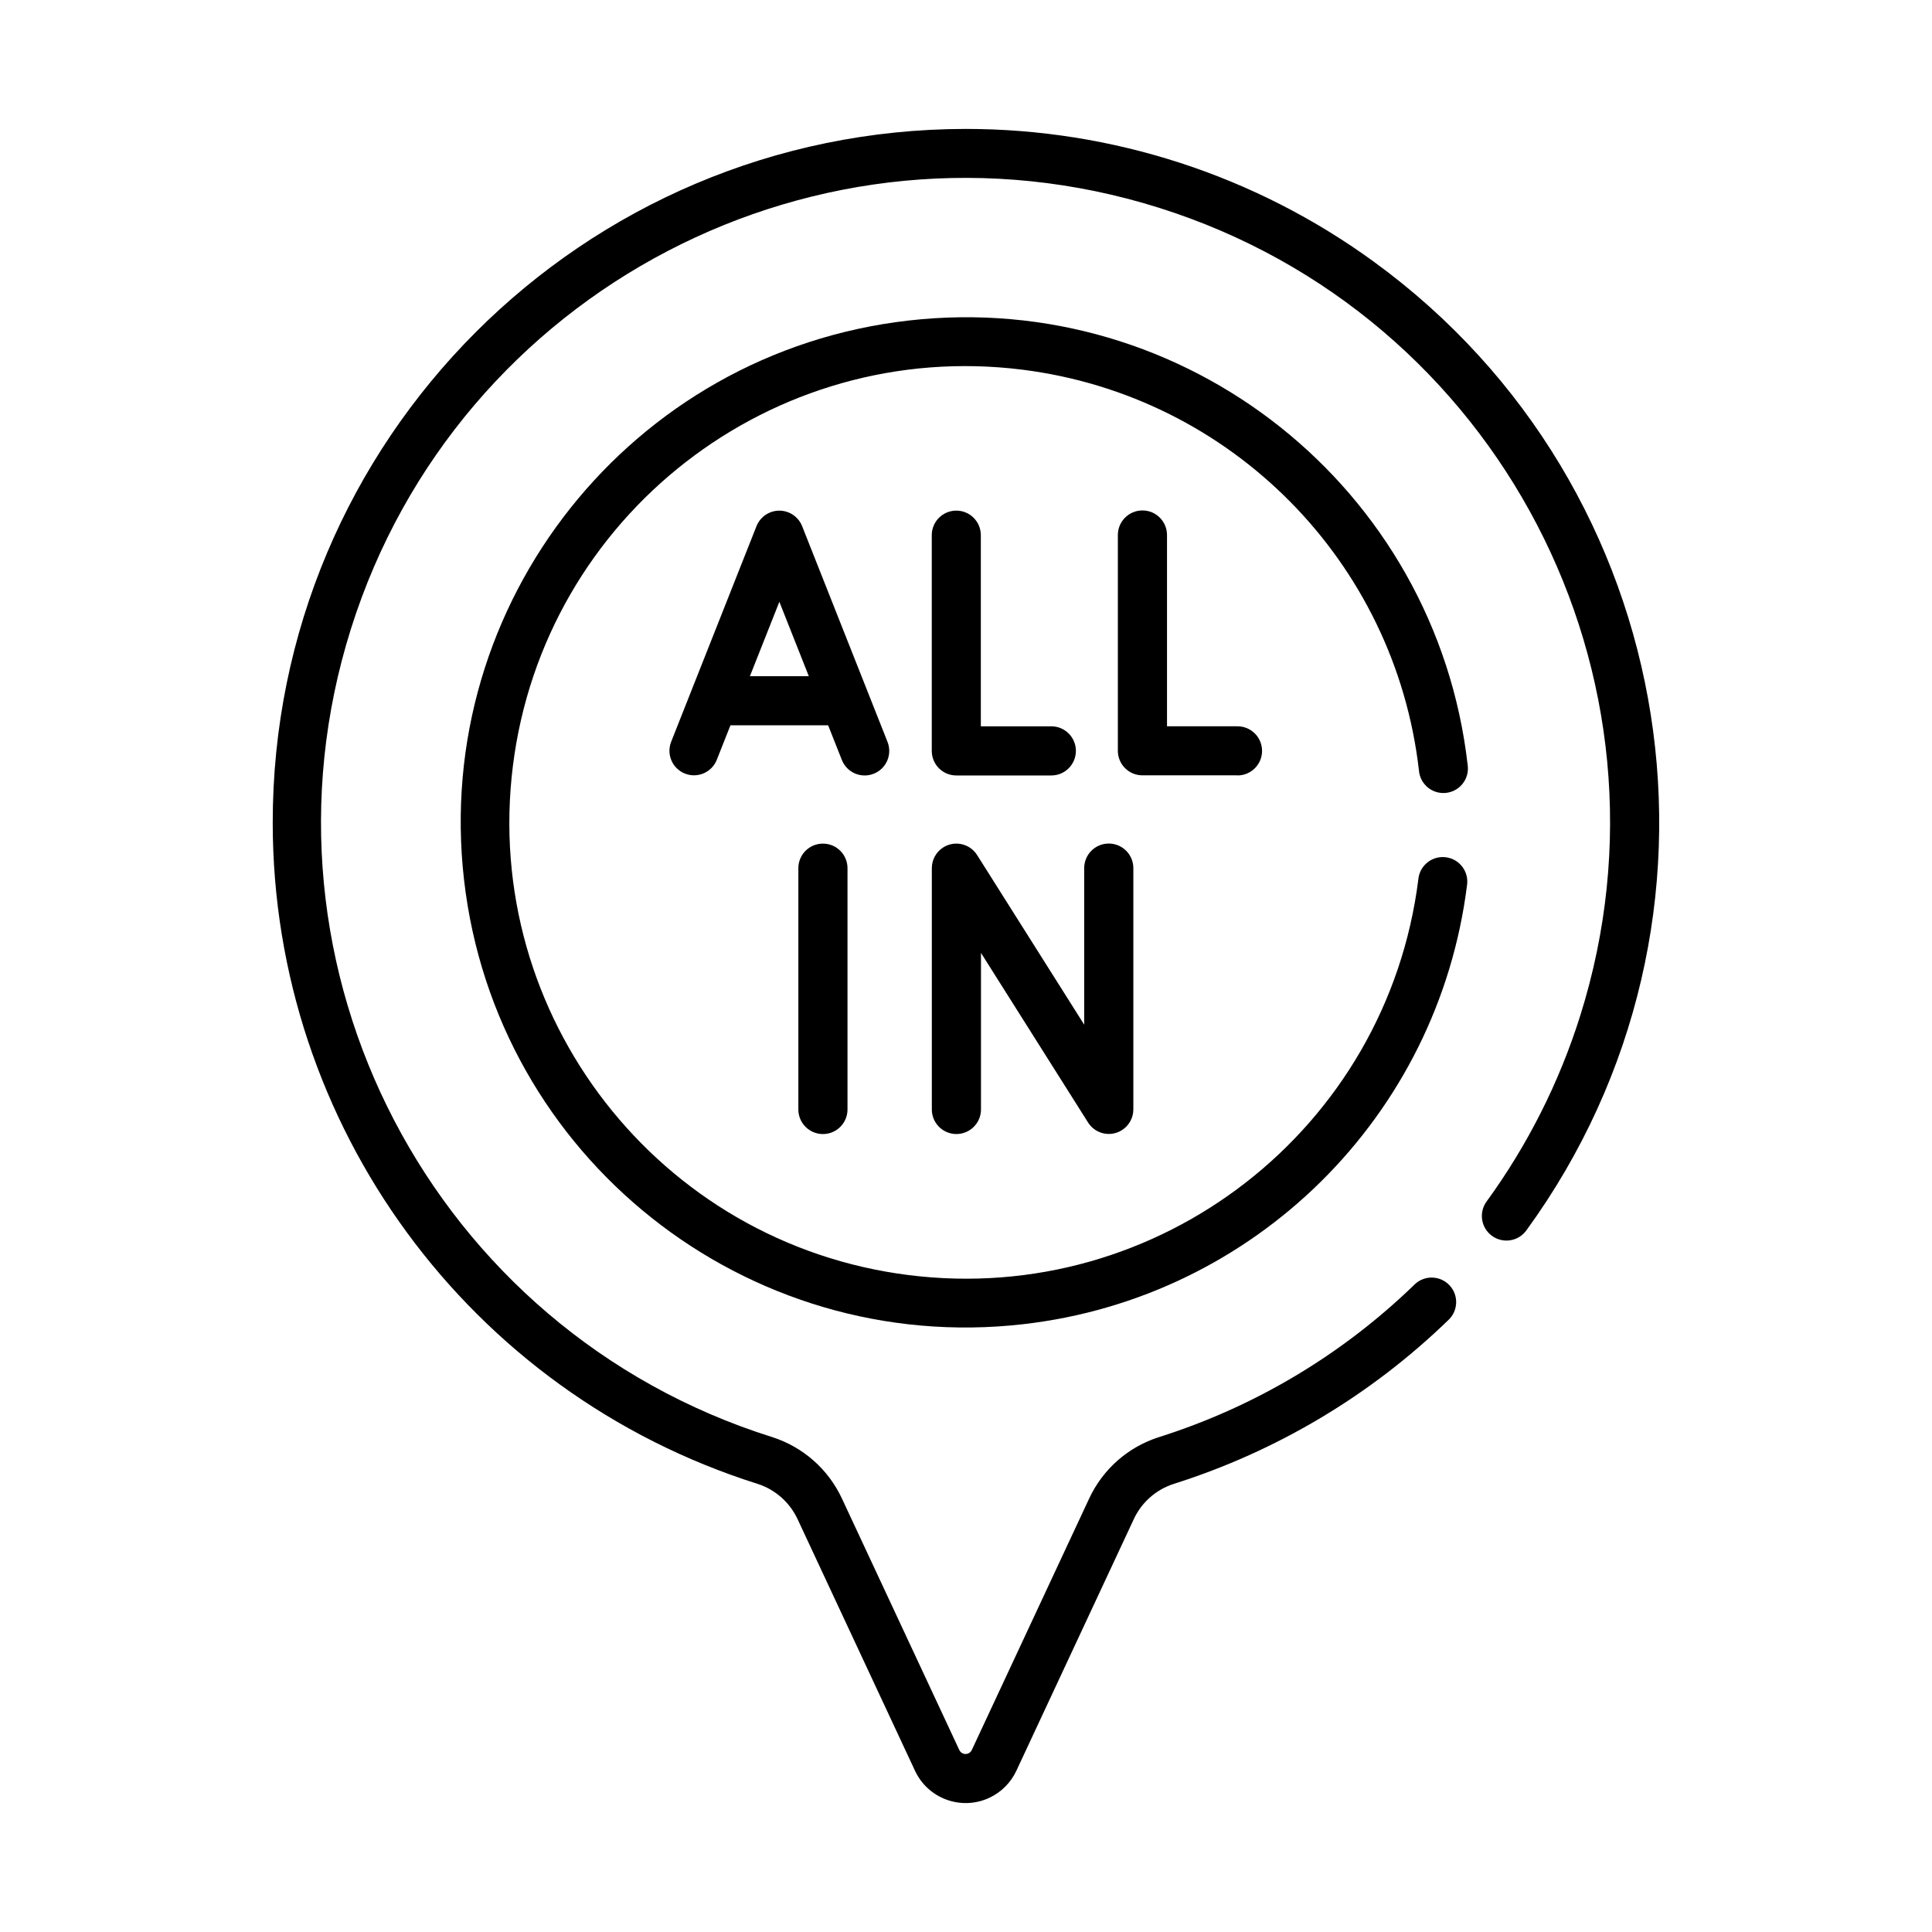 <?xml version="1.0" encoding="utf-8"?>
<!-- Generator: Adobe Illustrator 25.3.1, SVG Export Plug-In . SVG Version: 6.00 Build 0)  -->
<svg version="1.1" id="Calque_1" xmlns="http://www.w3.org/2000/svg" xmlns:xlink="http://www.w3.org/1999/xlink" x="0px" y="0px"
	 viewBox="0 0 90.244 90.244" enable-background="new 0 0 90.244 90.244" xml:space="preserve">
<g id="all-inclusive" transform="translate(1108.819 110.189)">
	<path id="Tracé_34" d="M-1068.006-74.048c0.588-0.233,0.876-0.899,0.643-1.487
		l-3.989-10.079c-0.234-0.588-0.9-0.875-1.488-0.642
		c-0.293,0.116-0.525,0.349-0.642,0.642l-3.989,10.079
		c-0.229,0.59,0.063,1.254,0.653,1.483c0.584,0.227,1.241-0.057,1.477-0.637
		l0.641-1.62h4.564l0.641,1.62c0.234,0.588,0.9,0.875,1.488,0.641
		C-1068.006-74.048-1068.006-74.048-1068.006-74.048z M-1073.791-78.603l1.376-3.476
		l1.376,3.476H-1073.791z"/>
	<path id="Tracé_35" d="M-1064.15-86.338c-0.633,0-1.146,0.513-1.146,1.146v10.079
		c0,0.633,0.513,1.146,1.146,1.146h4.438c0.634,0,1.148-0.514,1.148-1.148
		c0-0.634-0.514-1.148-1.148-1.148h-3.292v-8.933
		C-1063.007-85.827-1063.519-86.338-1064.15-86.338z"/>
	<path id="Tracé_36" d="M-1051.016-73.968c0.634,0,1.148-0.514,1.148-1.148
		c0-0.634-0.514-1.148-1.148-1.148h-3.292V-85.198c0-0.634-0.514-1.148-1.148-1.148
		c-0.634,0-1.148,0.514-1.148,1.148v10.079c0,0.633,0.513,1.146,1.146,1.146h4.437
		L-1051.016-73.968z"/>
	<path id="Tracé_37" d="M-1070.382-70.783c-0.633,0-1.146,0.513-1.146,1.146v11.272
		c0,0.634,0.514,1.148,1.148,1.148c0.634,0,1.148-0.514,1.148-1.148v-11.272
		c0-0.633-0.513-1.146-1.146-1.146C-1070.379-70.783-1070.381-70.783-1070.382-70.783z"
		/>
	<path id="Tracé_38" d="M-1065.293-58.366c0,0.634,0.514,1.148,1.148,1.148
		c0.634,0,1.148-0.514,1.148-1.148l0,0v-7.313l5.003,7.924
		c0.339,0.535,1.046,0.694,1.581,0.355c0.331-0.21,0.532-0.575,0.533-0.967
		v-11.272c0-0.634-0.514-1.148-1.148-1.148c-0.634,0-1.148,0.514-1.148,1.148l0,0
		v7.312l-5.003-7.924c-0.339-0.535-1.047-0.694-1.581-0.355
		c-0.332,0.21-0.533,0.575-0.533,0.967V-58.366z"/>
	<path id="Tracé_39" d="M-1042.54-74.2c0.051,0.631,0.603,1.101,1.234,1.05
		c0.631-0.051,1.101-0.603,1.05-1.234c-0.002-0.025-0.005-0.049-0.008-0.074
		c-1.481-12.946-13.177-22.239-26.122-20.758
		c-12.946,1.481-22.239,13.177-20.758,26.122
		c1.481,12.946,13.177,22.239,26.122,20.758
		c10.812-1.237,19.375-9.708,20.728-20.506c0.093-0.626-0.34-1.209-0.966-1.301
		c-0.626-0.093-1.209,0.34-1.301,0.966c-0.003,0.017-0.005,0.035-0.006,0.052
		c-1.463,11.679-12.117,19.961-23.796,18.497
		c-11.679-1.463-19.961-12.117-18.497-23.796s12.117-19.961,23.796-18.497
		c9.752,1.222,17.405,8.955,18.524,18.719L-1042.54-74.2z"/>
	<path id="Tracé_40" d="M-1063.71-104.167L-1063.71-104.167
		c-17.891,0.014-32.384,14.53-32.37,32.421
		c0.011,14.124,9.172,26.613,22.64,30.866c0.83,0.265,1.512,0.866,1.878,1.656
		l5.483,11.748c0.61,1.307,2.164,1.873,3.471,1.263
		c0.557-0.26,1.004-0.707,1.263-1.263l5.483-11.748
		c0.364-0.788,1.042-1.387,1.869-1.652c4.808-1.521,9.197-4.138,12.82-7.647
		c0.466-0.428,0.498-1.153,0.07-1.619c-0.428-0.466-1.153-0.498-1.619-0.07
		c-0.016,0.014-0.031,0.029-0.045,0.044c-3.366,3.26-7.445,5.693-11.913,7.106
		c-1.442,0.457-2.626,1.498-3.264,2.87l-5.483,11.748
		c-0.075,0.161-0.266,0.23-0.427,0.155c-0.068-0.032-0.123-0.087-0.155-0.155
		l-5.483-11.748c-0.639-1.372-1.822-2.413-3.264-2.872
		c-15.856-4.991-24.664-21.891-19.672-37.747
		c4.991-15.856,21.891-24.664,37.747-19.672
		c15.856,4.991,24.664,21.891,19.672,37.747c-0.979,3.108-2.455,6.037-4.373,8.672
		c-0.372,0.513-0.259,1.231,0.255,1.603c0.513,0.373,1.231,0.259,1.603-0.254
		c10.529-14.461,7.341-34.719-7.12-45.247
		C-1050.181-101.996-1056.857-104.168-1063.71-104.167z"/>
</g>
</svg>
